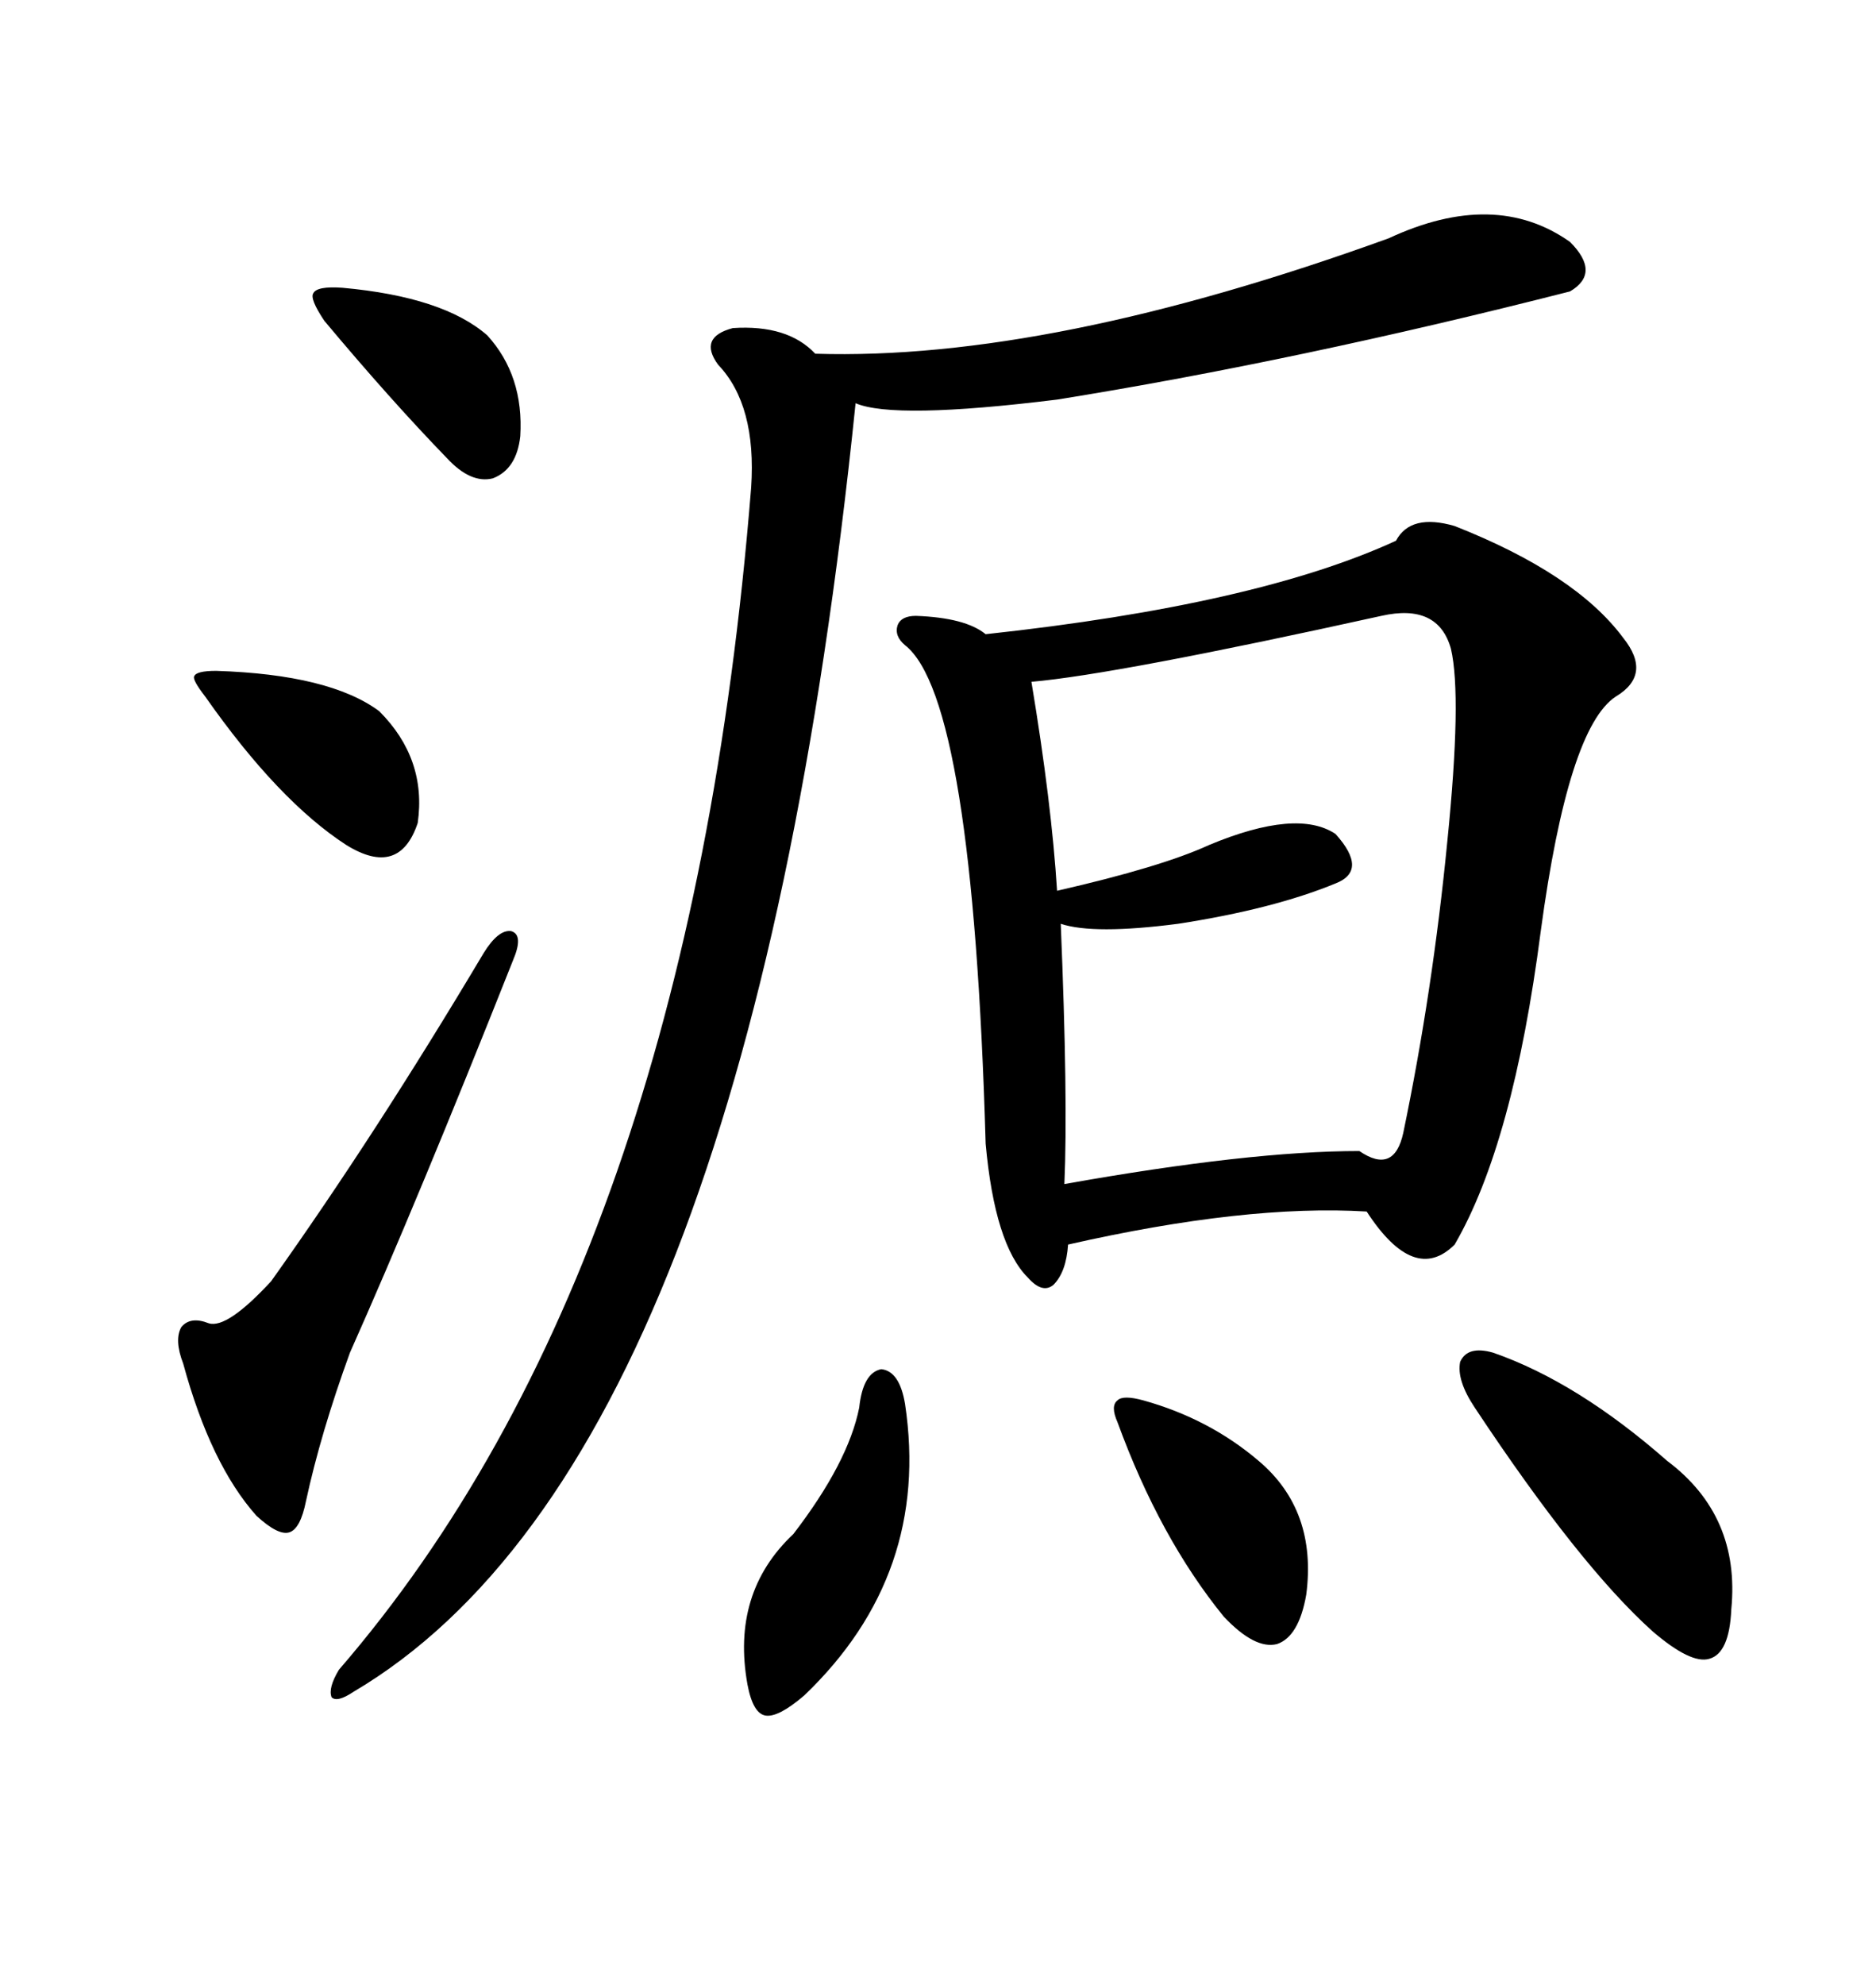 <svg xmlns="http://www.w3.org/2000/svg" xmlns:xlink="http://www.w3.org/1999/xlink" width="300" height="317.285"><path d="M223.24 86.43L223.24 86.43Q225.59 82.03 232.62 84.08L232.62 84.08Q251.95 91.70 259.57 101.95L259.57 101.95Q264.26 107.81 258.40 111.33L258.40 111.33Q250.78 116.31 246.39 148.83L246.39 148.83Q241.99 182.81 232.62 198.93L232.62 198.93Q226.17 205.37 218.55 193.65L218.55 193.65Q199.22 192.48 170.80 198.93L170.80 198.93Q170.51 203.32 168.46 205.37L168.46 205.37Q166.70 206.84 164.36 204.20L164.36 204.20Q159.08 198.93 157.62 182.81L157.62 182.81Q155.57 111.62 144.73 103.13L144.73 103.13Q142.97 101.66 143.55 99.90L143.55 99.90Q144.14 98.44 146.48 98.44L146.48 98.44Q154.39 98.73 157.62 101.37L157.62 101.37Q200.98 96.68 223.24 86.43ZM220.90 98.44L220.90 98.44Q178.42 107.81 164.94 108.98L164.94 108.98Q168.16 128.32 169.04 142.38L169.04 142.38Q185.74 138.57 193.36 135.06L193.36 135.06Q207.42 129.20 213.57 133.30L213.57 133.30Q218.85 139.16 213.57 141.21L213.57 141.21Q203.61 145.31 188.38 147.66L188.38 147.66Q174.90 149.41 169.63 147.66L169.63 147.66Q170.80 175.78 170.21 189.26L170.21 189.26Q199.80 183.98 217.38 183.98L217.38 183.98Q222.95 187.79 224.41 181.05L224.41 181.05Q229.10 158.50 231.45 134.47L231.45 134.47Q233.79 111.33 232.03 103.71L232.03 103.71Q229.98 96.39 220.90 98.44ZM222.07 38.09L222.07 38.09Q239.06 30.18 251.07 38.67L251.07 38.67Q256.05 43.65 251.07 46.58L251.07 46.58Q207.42 57.71 169.04 63.87L169.04 63.87Q142.97 67.09 136.82 64.45L136.82 64.45Q119.53 233.20 56.54 270.41L56.54 270.41Q53.91 272.17 53.03 271.29L53.03 271.29Q52.44 269.82 54.20 266.89L54.20 266.89Q110.16 202.15 120.12 77.93L120.12 77.93Q121.00 64.75 114.84 58.30L114.84 58.30Q111.62 53.91 117.19 52.44L117.19 52.44Q125.98 51.86 130.37 56.54L130.37 56.54Q167.87 57.71 222.07 38.09ZM82.03 153.52L82.03 153.52Q66.80 191.89 55.96 216.21L55.96 216.21Q51.27 229.10 48.93 239.94L48.93 239.94Q48.05 244.34 46.29 244.92L46.29 244.92Q44.53 245.51 41.02 242.29L41.02 242.29Q33.69 234.08 29.30 217.97L29.30 217.97Q27.83 214.16 29.00 212.11L29.00 212.11Q30.47 210.35 33.40 211.52L33.40 211.52Q36.33 212.40 43.36 204.79L43.36 204.79Q60.06 181.35 77.34 152.34L77.34 152.34Q79.69 148.54 81.74 148.83L81.74 148.83Q83.79 149.41 82.03 153.52ZM238.77 216.21L238.77 216.21Q252.25 220.90 266.60 233.50L266.60 233.50Q278.32 242.29 276.86 257.23L276.86 257.23Q276.56 264.26 273.34 265.14L273.34 265.14Q270.41 266.02 264.26 260.74L264.26 260.74Q252.54 250.20 235.84 225L235.84 225Q232.91 220.61 233.50 217.68L233.50 217.68Q234.67 215.04 238.77 216.21ZM137.40 225L137.40 225Q137.99 219.43 140.92 218.85L140.92 218.85Q143.85 219.14 144.73 224.41L144.73 224.41Q148.83 251.66 128.61 271.00L128.61 271.00Q124.51 274.51 122.46 274.22L122.46 274.22Q120.41 273.93 119.53 269.24L119.53 269.24Q116.89 254.59 126.86 245.21L126.86 245.21Q135.64 233.79 137.40 225ZM182.81 223.83L182.81 223.83Q193.36 226.76 201.27 233.50L201.27 233.50Q210.64 241.41 208.89 254.88L208.89 254.88Q207.71 261.62 204.20 262.79L204.20 262.79Q200.68 263.67 195.70 258.40L195.70 258.40Q185.45 245.80 178.71 227.34L178.71 227.34Q177.54 224.71 178.71 223.83L178.71 223.83Q179.59 222.95 182.81 223.83ZM34.57 107.23L34.57 107.23Q52.73 107.81 60.64 113.67L60.64 113.67Q68.26 121.29 66.80 131.54L66.80 131.54Q63.87 140.33 55.37 135.06L55.37 135.06Q44.53 128.03 32.81 111.33L32.81 111.33Q30.76 108.69 31.05 108.11L31.05 108.11Q31.35 107.23 34.57 107.23ZM54.79 46.00L54.79 46.00Q70.90 47.46 77.93 53.61L77.93 53.61Q83.79 60.06 83.20 69.73L83.20 69.73Q82.62 75 78.81 76.46L78.81 76.46Q75.29 77.34 71.48 73.24L71.48 73.24Q62.40 63.87 51.86 51.27L51.86 51.27Q49.51 47.75 50.10 46.88L50.10 46.88Q50.68 45.70 54.79 46.00Z"/></svg>